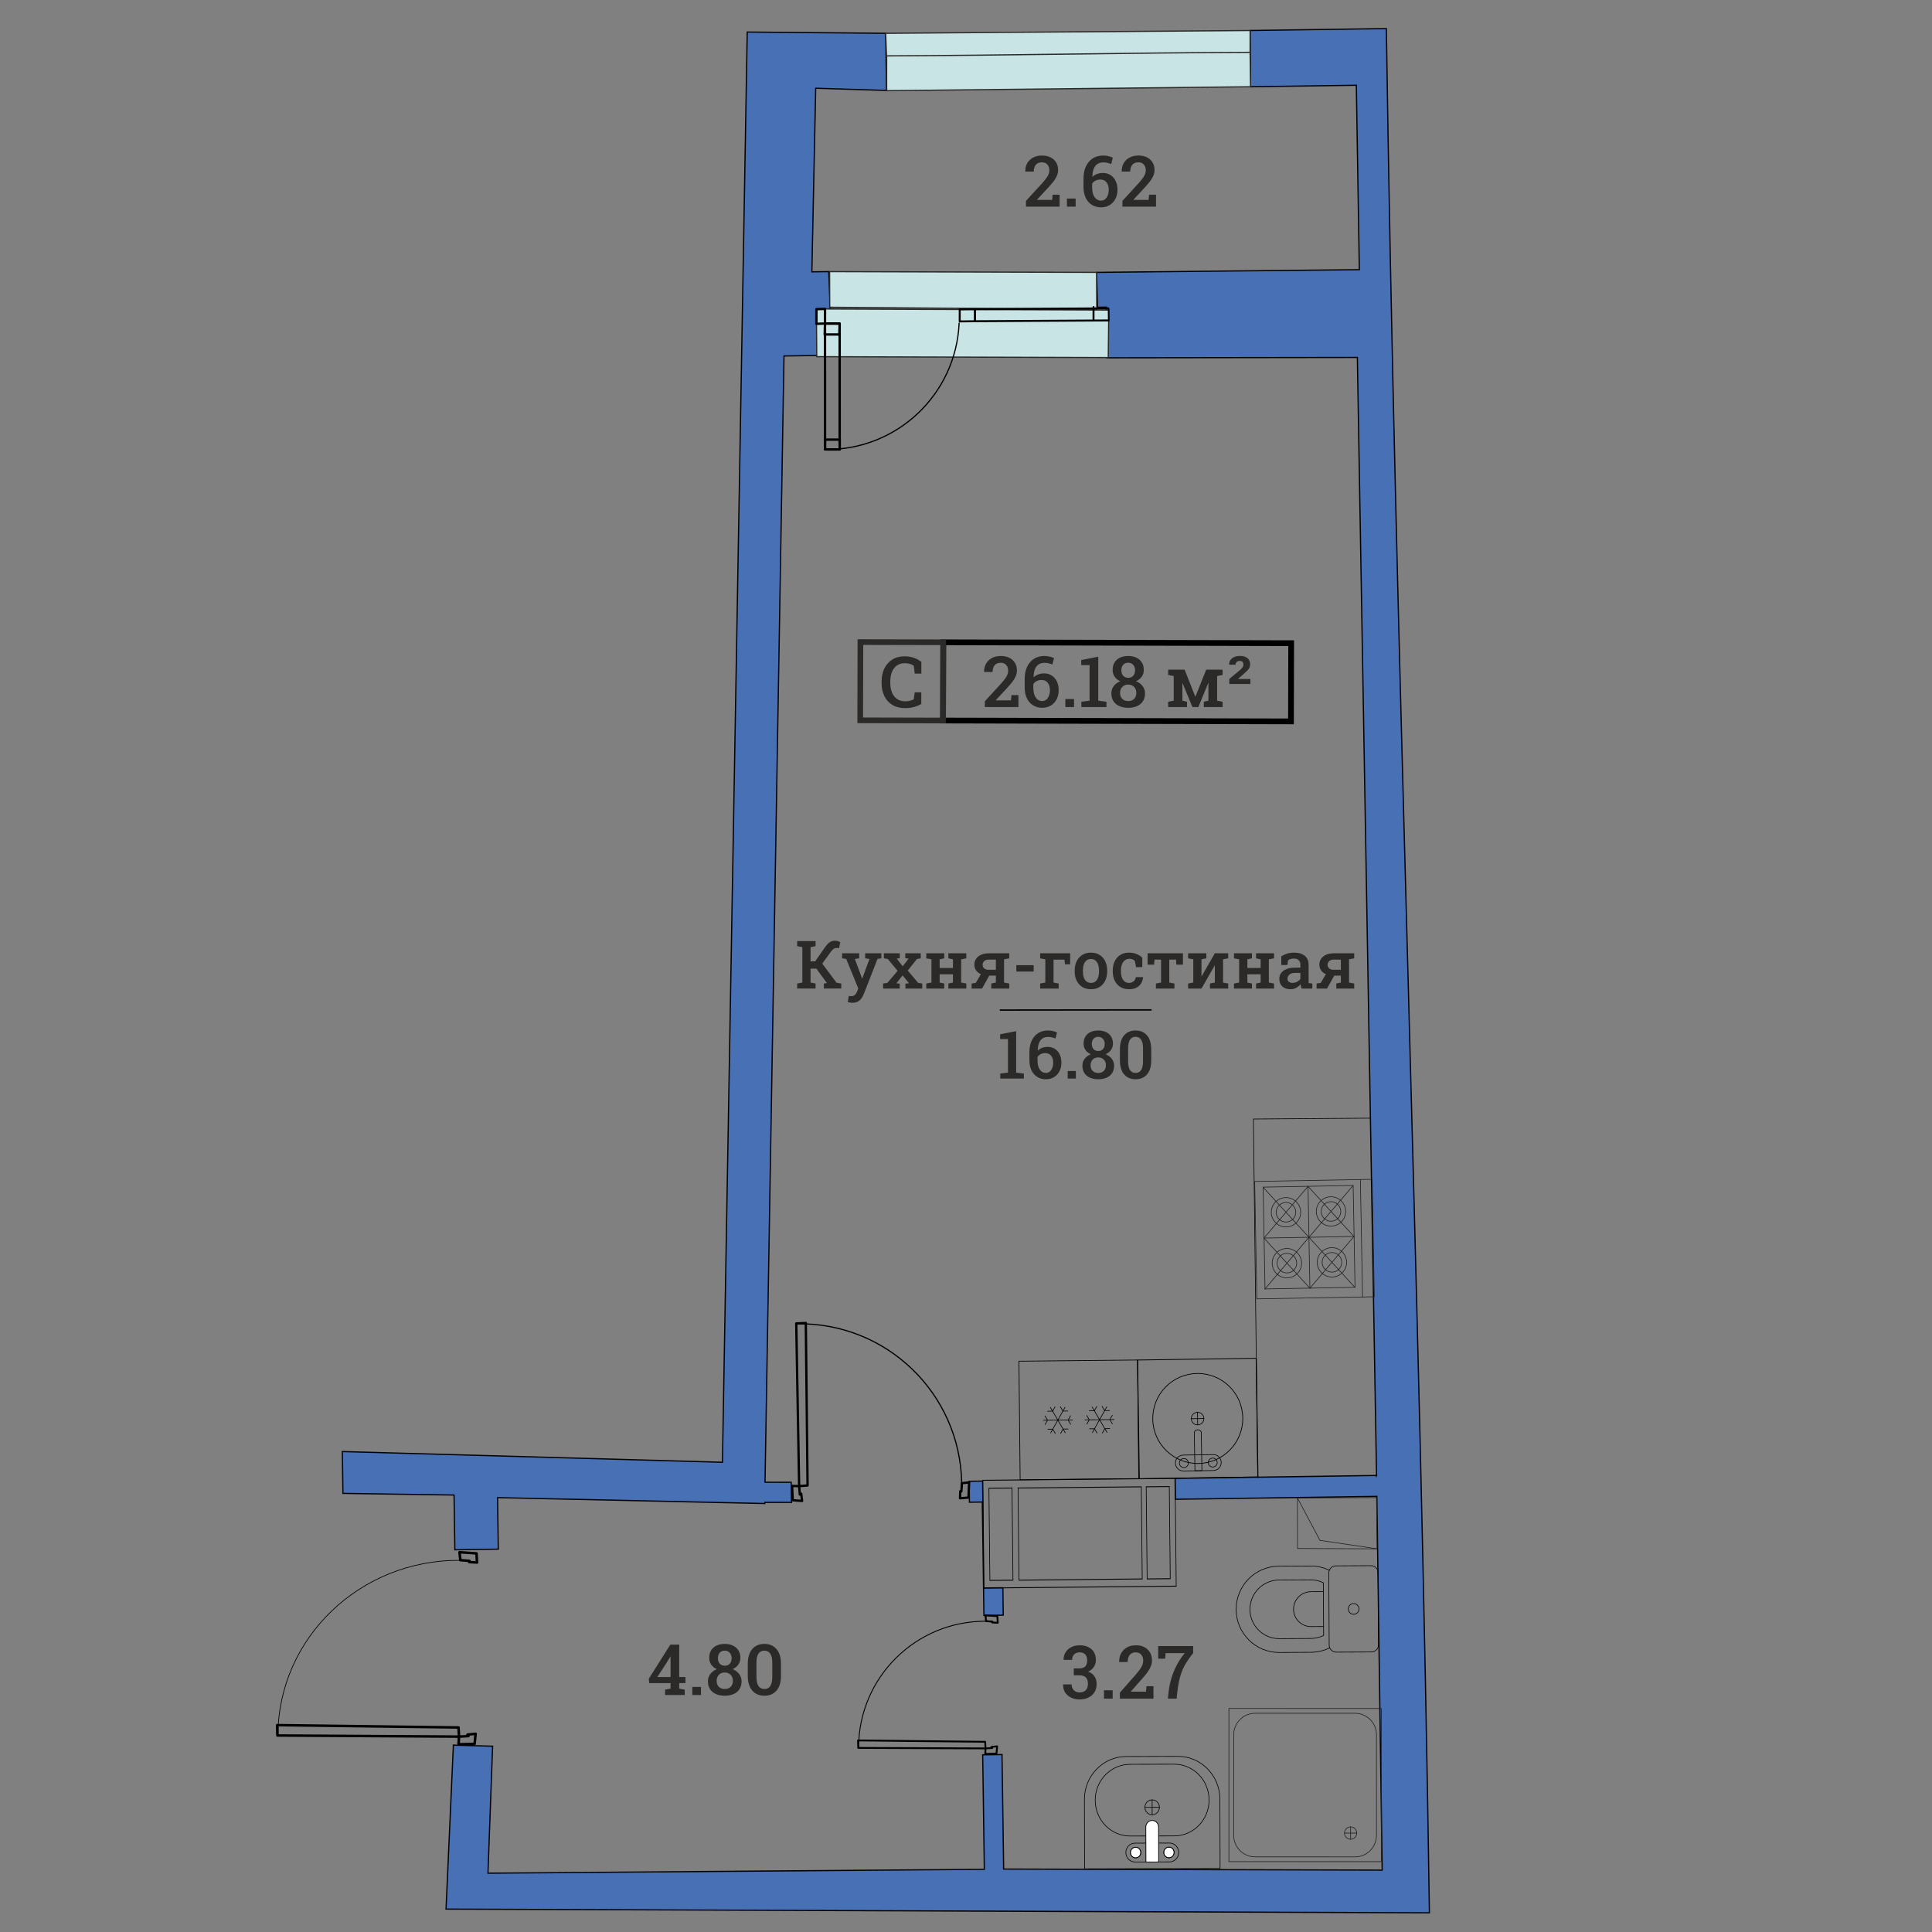 <?xml version="1.0" encoding="UTF-8"?>
<!DOCTYPE svg PUBLIC "-//W3C//DTD SVG 1.1//EN" "http://www.w3.org/Graphics/SVG/1.1/DTD/svg11.dtd">
<!-- Creator: CorelDRAW 2019 (64-Bit) -->
<svg xmlns="http://www.w3.org/2000/svg" xml:space="preserve" width="211.667mm" height="211.667mm" version="1.1" style="shape-rendering:geometricPrecision; text-rendering:geometricPrecision; image-rendering:optimizeQuality; fill-rule:evenodd; clip-rule:evenodd"
viewBox="0 0 21166.66 21166.66"
 xmlns:xlink="http://www.w3.org/1999/xlink"
 xmlns:xodm="http://www.corel.com/coreldraw/odm/2003">
 <rect x="0" y="0" width="21166.66" height="21166.66" fill="#808080" stroke="none"/>
 <defs>
  <style type="text/css">
   <![CDATA[
    .str7 {stroke:#2B2A29;stroke-width:13.23;stroke-miterlimit:22.926}
    .str0 {stroke:#020204;stroke-width:13.41;stroke-miterlimit:22.926}
    .str15 {stroke:#2B2A29;stroke-width:62.06;stroke-miterlimit:22.926}
    .str14 {stroke:black;stroke-width:62.72;stroke-miterlimit:22.926}
    .str3 {stroke:black;stroke-width:7.06;stroke-miterlimit:22.926}
    .str12 {stroke:#020204;stroke-width:7.06;stroke-miterlimit:22.926}
    .str1 {stroke:#231F20;stroke-width:7.06;stroke-miterlimit:22.926}
    .str16 {stroke:black;stroke-width:15.26;stroke-miterlimit:22.926}
    .str13 {stroke:black;stroke-width:7.62;stroke-miterlimit:22.926}
    .str2 {stroke:black;stroke-width:7.06;stroke-linecap:round;stroke-linejoin:round;stroke-miterlimit:22.926}
    .str4 {stroke:#231F20;stroke-width:7.06;stroke-linecap:round;stroke-linejoin:round;stroke-miterlimit:22.926}
    .str8 {stroke:black;stroke-width:12.97;stroke-linecap:round;stroke-linejoin:round;stroke-miterlimit:10}
    .str9 {stroke:black;stroke-width:25.97;stroke-linecap:round;stroke-linejoin:round;stroke-miterlimit:10}
    .str5 {stroke:black;stroke-width:19.9;stroke-linecap:round;stroke-linejoin:round;stroke-miterlimit:10}
    .str6 {stroke:black;stroke-width:9.94;stroke-linecap:round;stroke-linejoin:round;stroke-miterlimit:10}
    .str10 {stroke:black;stroke-width:25.44;stroke-linecap:round;stroke-linejoin:round;stroke-miterlimit:10}
    .str11 {stroke:black;stroke-width:12.7;stroke-linecap:round;stroke-linejoin:round;stroke-miterlimit:10}
    .fil3 {fill:none}
    .fil1 {fill:none;fill-rule:nonzero}
    .fil0 {fill:#4770B5}
    .fil4 {fill:#C8E4E4}
    .fil6 {fill:#2B2A29;fill-rule:nonzero}
    .fil5 {fill:black;fill-rule:nonzero}
    .fil2 {fill:white;fill-rule:nonzero}
   ]]>
  </style>
 </defs>
 <g id="Layer_x0020_1">
  <polygon class="fil0 str0" points="8379.53,16472.24 5451.22,16407.88 5459.28,16972.31 4983.18,16979.1 4974.62,16379.3 3757.12,16361.29 3750.57,15902.94 7914.83,16020.43 8186.6,351.11 9703.41,364.84 9712.34,991.05 8936.7,966.74 8894.63,2978.24 9079.05,2975.61 9096.61,3383.08 8944.5,3387.16 8959.75,3894.64 8589.33,3899.92 8381.49,16239.2 8668.33,16239.62 8671.48,16460.08 8379.63,16459.73 "/>
  <path class="fil0 str0" d="M15081.24 16165.05l-2206.6 31.84 2.32 228.85 2207.55 -31.51 58.43 4094.41 -4147.18 -11.59 -17.9 -1254.62 -211.65 3.02 17.9 1254.62 -5438.1 42.22 50.91 -1391.39 -429.77 -11.6 -80.51 1796.39 10773.71 40.91c-97.2,-6811.29 -374.31,-13832.31 -471.52,-20643.59l-1492.8 21.3 4.63 616.23 1159.06 -16.54 33 2020.48 -2878.72 29.48 10.84 382.01 95.66 -1.48 5.73 555.5 2744.83 -3.78 210.18 12248.84zm-4315.43 61.58l-148.21 2.11 3.27 229.19 141.1 -2.01 17.73 1242.21 211.64 -3.02 -4.27 -299.68 -209.38 1.96 -11.88 -1170.76z"/>
  <g id="_2057329794016">
   <polygon class="fil1 str1" points="14214.21,16411.37 14215.51,16964.67 15087.24,16968.78 15081.1,16407.64 "/>
   <path class="fil1 str1" d="M14214.21 16411.29l247.24 464.87 626.23 92.61m-873.47 -557.48l0 0 0 0z"/>
  </g>
  <g id="_2057329790240">
   <path class="fil1 str2" d="M15025.27 18098.7c42.68,-0.28 77.63,-35.51 77.32,-78.4l-4.02 -789.66c-0.36,-43.02 -35.44,-77.51 -78.21,-77.35l-385.09 2.13c-43.02,0.27 -77.37,35.18 -77.22,78.25l4.4 789.77c0.12,42.83 34.69,77.58 77.77,77.24l385.05 -1.98z"/>
   <path class="fil1 str2" d="M14568.5 18053.15c-62.3,31.09 -132.37,48.66 -206.77,49.05l-345.1 1.95c-260.43,1.41 -472.34,-209.18 -473.56,-470.33 -1.45,-261.28 208.1,-473.75 468.52,-475.12l345.23 -1.79c74.15,-0.62 144.44,16.25 206.99,46.52"/>
   <path class="fil1 str2" d="M14498.07 17340c-43.83,-20.73 -91.2,-31.67 -140.3,-31.48l-345.32 1.95c-176.45,0.92 -318.98,146.01 -318.13,322.8 0.98,177.41 145.21,320.36 321.51,319.53l345.23 -2.11c48.77,-0.26 96.29,-11.29 140.49,-33.1l-3.48 -577.59z"/>
   <path class="fil1 str2" d="M14498.45 17437.87l-137.48 0.68c-104.94,0.63 -189.66,86.68 -189.02,192.08 0.34,105.14 86.22,190.27 190.96,189.76l138.02 -0.89"/>
   <path class="fil1 str2" d="M14830.1 17568.36c32.49,-0.15 58.87,25.92 58.93,58.61 0.24,32.4 -25.9,59.06 -58.24,59.24 -32.48,0.22 -58.87,-26.08 -59.05,-58.67 -0.17,-32.34 25.98,-59.11 58.36,-59.18z"/>
  </g>
  <g id="_2057329784896">
   <path class="fil1 str2" d="M13367.19 20470.53l-2.01 -758.83c-0.72,-259.96 -206.82,-470.04 -460.2,-469.18l-567.39 1.63c-253.3,0.73 -457.73,211.86 -457.01,471.73l1.88 758.75 1484.73 -4.1z"/>
   <path class="fil1 str2" d="M12380.48 19329.57l482.2 -1.37c211.47,-0.68 382.93,174.71 383.78,391.81 0.56,216.84 -170.35,393.35 -381.77,393.88l-482.18 1.37c-211.23,0.6 -383.05,-175.06 -383.57,-391.51 -0.52,-217.09 170.27,-393.57 381.54,-394.18z"/>
   <path class="fil1 str2" d="M12435.31 20399.73l377.57 -0.99c55.79,-0.23 100.8,-46.89 100.59,-103.6 -0.09,-56.99 -44.91,-103.32 -101.14,-103.18l-377.54 1.19c-55.65,-0.02 -100.52,46.39 -100.26,103.68 0.1,56.75 45.41,103.01 100.78,102.9z"/>
   <path class="fil1 str2" d="M12622.53 19718.99c43.89,-0.08 79.72,36.38 79.77,81.24 0.08,45.18 -35.43,81.85 -79.32,81.95 -43.91,0.06 -79.73,-36.28 -79.71,-81.36 -0.26,-45.04 35.32,-81.83 79.26,-81.83z"/>
   <path class="fil2 str2" d="M12693.49 20398.74l-1.06 -382.27c-0.08,-39.58 -31.19,-71.5 -69.28,-71.4 -38.59,0.05 -69.41,32.22 -69.17,71.57l1.27 382.77 138.24 -0.67z"/>
   <path class="fil2 str2" d="M12693.49 20398.74l-1.06 -382.27c-0.08,-39.58 -31.19,-71.5 -69.28,-71.4 -38.59,0.05 -69.41,32.22 -69.17,71.57l1.27 382.77 138.24 -0.67z"/>
   <path class="fil2 str3" d="M12385.24 20296.7c-0.27,-32.53 24.76,-58.48 55.92,-58.48 32.09,-0.34 56.95,25.67 57.15,58.1 0.06,31.92 -25.19,57.86 -56.8,58.09 -31.18,0.03 -56.15,-25.83 -56.27,-57.71z"/>
   <path class="fil1 str2" d="M12441.52 20237.99c31.19,-0.13 56.65,25.84 56.76,58.01 0.02,32.17 -25.17,58.22 -56.38,58.24 -31.28,0.13 -56.85,-25.87 -56.8,-57.98 -0.25,-32.06 25.16,-58.28 56.42,-58.27z"/>
   <path class="fil2 str3" d="M12750.33 20295.56c-0.08,-32.43 25.09,-58.53 56.49,-58.59 31.5,-0.13 56.43,25.8 56.39,58.19 0.15,32.08 -24.88,58.16 -56.03,58.18 -31.5,0.06 -56.66,-25.8 -56.85,-57.78z"/>
   <path class="fil1 str2" d="M12806.7 20236.88c31.06,-0.05 56.43,25.86 56.68,58.02 -0.1,32.03 -25.21,58.46 -56.56,58.35 -31.15,0.19 -56.46,-25.8 -56.55,-58.07 -0.01,-31.95 25.22,-58.18 56.43,-58.3z"/>
   <line class="fil1 str2" x1="12623" y1="19880.21" x2="12622.72" y2= "19719.19" />
   <line class="fil1 str2" x1="12543.15" y1="19800.87" x2="12702.36" y2= "19800.23" />
  </g>
  <g id="_2057329846848">
   <rect class="fil1 str3" transform="matrix(0.011 1.089 1.089 -0.011 11163.4 14913.1)" width="1192.98" height="1192.95"/>
   <polyline class="fil1 str3" points="11905.88,15604.73 11933.69,15555.16 11904.84,15505.94 "/>
   <line class="fil1 str3" x1="12208.98" y1="15552.38" x2="11884.29" y2= "15555.57" />
   <polyline class="fil1 str3" points="12187.39,15503.2 12159.64,15552.83 12188.31,15602.01 "/>
   <polyline class="fil1 str3" points="11932.23,15456.68 11989.18,15455.88 12017.42,15405.92 "/>
   <line class="fil1 str3" x1="12129.24" y1="15695.16" x2="11964.06" y2= "15412.81" />
   <polyline class="fil1 str3" points="12161.01,15651.25 12104.12,15652.11 12075.88,15701.98 "/>
   <polyline class="fil1 str3" points="12072.94,15405.45 12102.18,15454.67 12158.96,15454.47 "/>
   <line class="fil1 str3" x1="11966.83" y1="15696.73" x2="12126.41" y2= "15411.23" />
   <polyline class="fil1 str3" points="12020.24,15702.54 11991.15,15653.29 11934.2,15653.54 "/>
   <polyline class="fil1 str3" points="11448.82,15609.31 11476.6,15559.57 11447.84,15510.41 "/>
   <line class="fil1 str3" x1="11751.95" y1="15556.76" x2="11427.07" y2= "15560.1" />
   <polyline class="fil1 str3" points="11730.21,15507.69 11702.43,15557.4 11731.21,15606.58 "/>
   <polyline class="fil1 str3" points="11475.11,15461.12 11531.97,15460.31 11560.24,15410.48 "/>
   <line class="fil1 str3" x1="11672.03" y1="15699.61" x2="11506.82" y2= "15417.26" />
   <polyline class="fil1 str3" points="11703.83,15655.68 11646.94,15656.69 11618.82,15706.47 "/>
   <polyline class="fil1 str3" points="11615.84,15409.88 11644.97,15459.28 11701.95,15458.97 "/>
   <line class="fil1 str3" x1="11509.72" y1="15701.1" x2="11669.31" y2= "15415.7" />
   <polyline class="fil1 str3" points="11563.2,15707.06 11533.94,15657.75 11477.04,15657.98 "/>
  </g>
  <g id="_2057329834912">
   <line class="fil1 str4" x1="13847.64" y1="13564.22" x2="14350.98" y2= "14113" />
   <line class="fil1 str4" x1="13857.81" y1="14122.46" x2="14340.66" y2= "13555.65" />
   <line class="fil1 str4" x1="13837.44" y1="13006.88" x2="14340.71" y2= "13555.55" />
   <line class="fil1 str4" x1="13847.64" y1="13564.22" x2="14330.51" y2= "12997.75" />
   <line class="fil1 str4" x1="13847.64" y1="13564.22" x2="14833.94" y2= "13546.57" />
   <polygon class="fil1 str4" points="14845.43,14103.45 13859.23,14121.54 13838.89,13005.97 14825.04,12987.91 "/>
   <polygon class="fil1 str4" points="15056.62,14207.18 13769.82,14230.55 13746.25,12943.88 15033.15,12920.38 "/>
   <path class="fil1 str4" d="M14054.05 13382.69c56.12,19.21 117.12,-10.65 136.42,-66.58 19.13,-55.99 -10.64,-116.94 -66.69,-136.21 -55.96,-19.13 -117.05,10.76 -136.19,66.55 -19.15,55.99 10.56,117.11 66.46,136.24z"/>
   <path class="fil1 str4" d="M14036.75 13433.63c84.13,28.72 175.72,-16.1 204.57,-100.1 28.85,-83.88 -15.93,-175.58 -100.01,-204.61 -84.01,-28.73 -175.78,16.19 -204.52,100.06 -28.98,84.04 15.83,175.72 99.96,204.65z"/>
   <path class="fil1 str4" d="M14260 13836.08c-1.7,-88.79 -75.09,-159.55 -164.06,-157.89 -88.92,1.86 -159.66,75.3 -158,164.24 1.78,88.7 75.32,159.3 164.19,157.63 88.9,-1.72 159.66,-75.18 157.87,-163.98z"/>
   <path class="fil1 str4" d="M14206.54 13836.7c-0.96,-59.12 -50.02,-106.32 -109.29,-105.3 -59.06,0.93 -106.47,49.94 -105.43,109.4 1.07,58.94 50.06,106.4 109.21,105.18 59.33,-0.91 106.61,-49.78 105.51,-109.28z"/>
   <line class="fil1 str4" x1="14833.94" y1="13546.58" x2="14330.55" y2= "12997.78" />
   <line class="fil1 str4" x1="14823.97" y1="12988.88" x2="14340.66" y2= "13555.67" />
   <line class="fil1 str4" x1="14350.9" y1="14113.23" x2="14330.51" y2= "12997.75" />
   <line class="fil1 str4" x1="14927.95" y1="14209.5" x2="14904.15" y2= "12922.73" />
   <line class="fil1 str4" x1="14843.94" y1="14104.11" x2="14340.63" y2= "13555.7" />
   <line class="fil1 str4" x1="14833.93" y1="13546.5" x2="14350.85" y2= "14113.27" />
   <path class="fil1 str4" d="M14529.88 13424.49c83.84,28.8 175.56,-15.92 204.38,-99.99 28.77,-83.88 -15.84,-175.48 -100.03,-204.26 -83.87,-28.85 -175.44,15.83 -204.35,99.82 -28.65,84.06 16.1,175.63 100,204.43z"/>
   <path class="fil1 str4" d="M14547.29 13373.93c56.12,19.24 117.09,-10.59 136.35,-66.81 19.36,-55.97 -10.59,-117.23 -66.64,-136.25 -56.05,-19.3 -117.22,10.48 -136.45,66.62 -19.32,56 10.66,117.14 66.74,136.44z"/>
   <path class="fil1 str4" d="M14699.68 13827.76c-1.26,-59.36 -50.27,-106.45 -109.42,-105.25 -59.22,1.11 -106.52,50.09 -105.27,109.35 1.03,59.12 50.14,106.24 109.36,105.21 59.28,-1.22 106.35,-50.26 105.33,-109.31z"/>
   <path class="fil1 str4" d="M14753.13 13826.94c-1.63,-89.03 -75.16,-159.55 -163.94,-157.79 -88.72,1.73 -159.63,75.16 -157.96,163.97 1.87,88.72 75.24,159.46 164.09,157.75 88.9,-1.62 159.56,-75.15 157.81,-163.93z"/>
  </g>
  <g id="_2057329832256">
   <polyline class="fil1 str5" points="10797.47,19155.14 10794.18,19215.54 10917.15,19212.4 10924.76,19132.58 10862.2,19139.01 10869.73,19150.87 10797.47,19155.14 "/>
   <polyline class="fil1 str5" points="10931.15,17778.9 10926.91,17706.62 10796.38,17697.9 10802.82,17760.46 10872.92,17765.91 10870.75,17775.61 10931.15,17778.9 "/>
   <polyline class="fil1 str5" points="9402.79,19149.79 9400.71,19067.81 10793.2,19082.85 10797.47,19155.14 9402.79,19149.79 "/>
   <path class="fil1 str6" d="M10799.48 17761.93c-766.14,-3.19 -1389.83,615.32 -1393.03,1381.48"/>
  </g>
  <g id="_2057329828256">
   <path class="fil1 str2" d="M13056.28 15566.93c-13.8,-35.39 3.9,-75.36 39.41,-89.24 35.42,-13.79 75.44,3.78 89.33,39.33 13.79,35.39 -3.9,75.35 -39.48,89.18 -35.48,13.87 -75.41,-3.73 -89.26,-39.27z"/>
   <line class="fil1 str2" x1="13119.43" y1="15472.82" x2="13121.6" y2= "15608.4" />
   <line class="fil1 str2" x1="13051.55" y1="15543.25" x2="13189.85" y2= "15540.87" />
   <path class="fil1 str2" d="M13379.57 16021.85c-0.94,-47.94 -40.92,-86.65 -88.77,-85.53l-327.31 5.25c-48.26,0.45 -87,40.37 -85.79,88.01 0.56,48.45 40.43,86.95 88.39,86.35l327.17 -5.19c48.58,-0.81 87.2,-40.76 86.31,-88.89z"/>
   <path class="fil1 str2" d="M13167.96 16112.6l-6.83 -415.95c-0.3,-17.91 -17.27,-32.46 -38.53,-32.17 -21.2,0.26 -38.05,15.02 -38.13,33.23l7.22 415.91 76.27 -1.02z"/>
   <path class="fil1 str2" d="M13335.61 16022.71c0.3,27.16 -21.31,49.47 -48.34,49.81 -27,0.37 -49.36,-21.3 -49.67,-48.36 -0.51,-27.12 21.18,-49.41 48.16,-49.81 27.22,-0.37 49.39,21.3 49.85,48.36z"/>
   <path class="fil1 str2" d="M13019.48 16027.72c0.45,27.26 -21.19,49.89 -48.32,50.35 -27.19,0.55 -49.6,-21.09 -50.08,-48.34 -0.55,-27.34 20.97,-49.88 48.28,-50.33 27.08,-0.57 49.57,21.1 50.12,48.32z"/>
   <circle class="fil3 str3" transform="matrix(0.016 1.118 1.118 -0.016 13122.5 15540.6)" r="440.97"/>
   <rect class="fil3 str3" transform="matrix(0.018 1.26 1.504 -0.022 12463.1 14900.2)" width="1031.87" height="864.31"/>
  </g>
  <g id="_2057329825184">
   <polygon class="fil1 str4" points="13463.47,20395.57 15133.18,20395.99 15133.29,18717.87 13463.56,18717.56 13463.47,20395.58 "/>
   <path class="fil1 str4" d="M14846.09 20343.67c129.55,-0.01 234.04,-105.41 234.05,-235.7l0.26 -1101.82c-0.06,-130.29 -104.58,-235.79 -234.12,-235.8l-1095.96 -0.07c-129.02,0.01 -234,105.53 -234.11,235.88l-0.13 1101.66c-0.04,130.29 105.16,235.78 234.02,235.57l1095.99 0.27 0 0.01z"/>
   <path class="fil1 str4" d="M14864.37 20082.79c0.07,-37.63 -29.8,-67.82 -67.55,-67.9 -37.07,0.07 -66.92,30.42 -67.06,67.92 0.1,37.5 29.83,67.34 67.08,67.4 37.37,0.06 67.6,-29.8 67.53,-67.42z"/>
   <line class="fil1 str4" x1="14731.73" y1="20083.07" x2="14864.37" y2= "20083.11" />
   <line class="fil1 str4" x1="14796.97" y1="20150.12" x2="14796.91" y2= "20015.12" />
  </g>
  <g id="_2057329825920">
   <polygon class="fil4 str7" points="13696.02,334.31 9703.4,364.84 9713.66,642.95 13695.88,607.13 "/>
   <path class="fil4 str7" d="M13695.87 573.32c-1327.48,5.17 -2654.27,33.69 -3981.75,38.87l-0.1 381.28 3986.64 -42.93 -4.79 -377.22z"/>
  </g>
  <polygon class="fil4 str7" points="9088.99,2975.7 12014.01,2983.96 12015.49,3389.91 9090.4,3366.18 "/>
  <polygon class="fil4 str7" points="8944.41,3384.31 12147.87,3397.03 12141.85,3917.46 8948.27,3907.69 "/>
  <path class="fil1 str8" d="M9051.38 4924.07c778.95,5.92 1422.78,-605.89 1456.6,-1384.13"/>
  <polyline class="fil1 str9" points="9199.11,3545.06 9199.38,4923.68 9038.85,4923.34 9038.59,3544.72 9199.11,3545.06 "/>
  <polyline class="fil1 str9" points="9038.59,3544.72 9035.2,3664.33 9195.72,3664.66 9199.11,3545.06 9038.59,3544.72 "/>
  <polyline class="fil1 str9" points="9039.06,4816.34 9038.85,4923.34 9199.38,4923.68 9199.59,4816.68 9039.06,4816.34 "/>
  <g>
   <path class="fil5" d="M12147.48 3499.99c4.7,-0.02 8.61,4.75 8.7,10.67 0.09,5.92 -3.64,10.75 -8.34,10.77l-0.36 -21.44zm-1463.95 8.57l1463.95 -8.57 0.36 21.44 -1463.95 8.57 -8.7 -10.63 8.34 -10.81zm0.36 21.44c-4.7,0.02 -8.61,-4.75 -8.7,-10.67 -0.09,-5.92 3.64,-10.75 8.34,-10.77l0.36 21.44zm5.71 -143.41l2.63 132.6 -17.04 0.18 -2.63 -132.6 8.34 -10.81 8.7 10.63zm-17.04 0.18c-0.11,-5.92 3.61,-10.77 8.31,-10.81 4.7,-0.04 8.62,4.71 8.73,10.63l-17.04 0.18zm1472.65 2.07l-1463.95 8.56 -0.36 -21.44 1463.95 -8.56 8.7 10.63 -8.34 10.81zm-0.36 -21.44c4.7,-0.02 8.61,4.75 8.7,10.67 0.09,5.92 -3.64,10.75 -8.34,10.77l-0.36 -21.44zm-5.71 143.4l-2.63 -132.59 17.04 -0.18 2.63 132.59 -17.04 0.18zm17.04 -0.18c0.11,5.92 -3.61,10.77 -8.31,10.81 -4.7,0.04 -8.62,-4.71 -8.73,-10.63l17.04 -0.18z"/>
  </g>
  <g>
   <path class="fil5" d="M11969.88 3363.88c0.01,-5.92 4.82,-10.71 10.74,-10.7 5.92,0.01 10.71,4.82 10.7,10.74l-21.44 -0.04zm-0.28 132.61l0.28 -132.61 21.44 0.04 -0.28 132.61 -21.44 -0.04zm21.44 0.04c-0.01,5.92 -4.82,10.71 -10.74,10.7 -5.92,-0.01 -10.71,-4.82 -10.7,-10.74l21.44 0.04z"/>
  </g>
  <polyline class="fil1 str9" points="8944.5,3387.16 9038.93,3384.2 9038.59,3544.72 8944.16,3547.69 8944.5,3387.16 "/>
  <g>
   <path class="fil5" d="M10514.81 3399.64c-5.92,0.07 -10.79,-4.66 -10.86,-10.58 -0.07,-5.92 4.66,-10.79 10.58,-10.86l0.28 21.44zm166.42 -2.24l-166.42 2.24 -0.28 -21.44 166.42 -2.24 10.86 10.74 -10.58 10.7zm-0.28 -21.44c5.92,-0.07 10.79,4.66 10.86,10.58 0.07,5.92 -4.66,10.79 -10.58,10.86l-0.28 -21.44zm-10.86 143.3l0.28 -132.6 21.44 0.04 -0.28 132.6 -10.58 10.7 -10.86 -10.74zm21.44 0.04c-0.01,5.92 -4.82,10.71 -10.74,10.7 -5.92,-0.01 -10.71,-4.82 -10.7,-10.74l21.44 0.04zm-177.28 -8.49l166.42 -2.25 0.28 21.44 -166.42 2.25 -10.86 -10.74 10.58 -10.7zm0.28 21.44c-5.92,0.07 -10.79,-4.66 -10.86,-10.58 -0.07,-5.92 4.66,-10.79 10.58,-10.86l0.28 21.44zm10.86 -143.31l-0.28 132.61 -21.44 -0.04 0.28 -132.61 21.44 0.04zm-21.44 -0.04c0.01,-5.92 4.82,-10.71 10.74,-10.7 5.92,0.01 10.71,4.82 10.7,10.74l-21.44 -0.04z"/>
  </g>
  <g>
   <polyline class="fil1 str10" points="8755.3,16281.91 8678.01,16279.38 8685.43,16436.46 8787.65,16443.99 8777.7,16364.2 8762.75,16374.16 8755.3,16281.91 "/>
   <polyline class="fil1 str10" points="10517.96,16414.75 10610.23,16407.33 10617.77,16240.27 10537.98,16250.22 10532.95,16339.96 10520.49,16337.47 10517.96,16414.75 "/>
   <polyline class="fil1 str10" points="8723.6,14499.23 8828.33,14494.31 8847.57,16274.46 8755.3,16281.91 8723.6,14499.23 "/>
   <path class="fil1 str11" d="M10536.01 16246c-17.09,-979.29 -824.83,-1759.34 -1804.15,-1742.26"/>
  </g>
  <polyline class="fil3 str12" points="13779.37,16193.02 13732.06,12259.81 15010.88,12250.38 "/>
  <g>
   <g>
    <path class="fil5" d="M5014.87 19025.27c0.45,-7.6 7.17,-13.42 14.99,-12.99 7.82,0.43 13.8,6.95 13.35,14.55l-28.34 -1.56zm-4.98 83.72l4.98 -83.72 28.34 1.56 -4.98 83.72 -13.85 13.01 -14.49 -14.57zm28.34 1.56c-0.45,7.6 -7.17,13.42 -14.99,12.99 -7.82,-0.43 -13.8,-6.95 -13.35,-14.55l28.34 1.56zm161.58 9.08l-175.43 3.93 -0.64 -27.58 175.43 -3.93 14.44 15.14 -13.8 12.44zm-0.64 -27.58c7.83,-0.17 14.34,5.86 14.51,13.47 0.17,7.61 -6.04,13.94 -13.87,14.11l-0.64 -27.58zm25.69 -95.49l-11.25 110.63 -28.24 -2.7 11.25 -110.63 12.72 -12.37 15.52 15.07zm-28.24 -2.7c0.77,-7.58 7.73,-13.12 15.52,-12.38 7.79,0.74 13.49,7.5 12.72,15.08l-28.24 -2.7zm-76.56 -3.67l89.28 -8.7 2.8 27.44 -89.28 8.7 -13.41 -6.36 10.61 -21.08zm2.8 27.44c-7.79,0.76 -14.75,-4.77 -15.52,-12.34 -0.77,-7.57 4.93,-14.34 12.72,-15.1l2.8 27.44zm-2.72 10.11l-10.69 -16.47 24.02 -14.72 10.69 16.47 -11.22 21.13 -12.8 -6.41zm24.02 -14.72c4.18,6.43 2.19,14.96 -4.44,19.02 -6.63,4.06 -15.4,2.13 -19.58,-4.3l24.02 -14.72zm-115.91 -0.74l103.11 -5.67 1.58 27.54 -103.11 5.67 -1.58 -27.54zm1.58 27.54c-7.82,0.43 -14.53,-5.39 -14.96,-12.99 -0.43,-7.6 5.56,-14.12 13.38,-14.55l1.58 27.54z"/>
   </g>
   <g>
    <path class="fil5" d="M5240.46 17117.87c0.43,7.6 -5.57,14.12 -13.39,14.54 -7.82,0.42 -14.52,-5.4 -14.95,-13l28.34 -1.54zm-5.71 -100.22l5.71 100.22 -28.34 1.54 -5.71 -100.22 15.16 -14.53 13.18 12.99zm-28.34 1.54c-0.43,-7.6 5.57,-14.12 13.39,-14.54 7.82,-0.42 14.52,5.4 14.95,13l-28.34 1.54zm-171 -27.08l186.16 12.55 -1.98 27.52 -186.16 -12.55 -13.13 -12.38 15.11 -15.14zm-1.98 27.52c-7.82,-0.52 -13.71,-7.12 -13.17,-14.71 0.54,-7.59 7.33,-13.33 15.15,-12.81l-1.98 27.52zm-4.25 74.38l-8.88 -86.76 28.24 -2.76 8.88 86.76 -15.27 15.13 -12.97 -12.37zm28.24 -2.76c0.77,7.57 -4.93,14.34 -12.72,15.1 -7.79,0.76 -14.75,-4.77 -15.52,-12.34l28.24 -2.76zm84.7 22.93l-99.97 -7.8 2.3 -27.5 99.97 7.8 12.69 16.78 -14.99 10.72zm2.3 -27.5c7.81,0.6 13.63,7.26 13,14.85 -0.63,7.59 -7.49,13.25 -15.3,12.65l2.3 -27.5zm-18.12 24.16l3.13 -13.44 27.68 6.06 -3.13 13.44 -14.66 10.74 -13.02 -16.8zm27.68 6.06c-1.72,7.42 -9.33,12.09 -16.97,10.42 -7.64,-1.67 -12.43,-9.06 -10.71,-16.48l27.68 6.06zm71.49 15.51l-86.15 -4.77 1.64 -27.54 86.15 4.77 -1.64 27.54zm1.64 -27.54c7.82,0.43 13.8,6.95 13.35,14.55 -0.45,7.6 -7.17,13.42 -14.99,12.99l1.64 -27.54z"/>
   </g>
   <g>
    <path class="fil5" d="M3053.72 19013.45c0.17,7.61 -6.05,13.94 -13.88,14.11 -7.83,0.17 -14.33,-5.86 -14.5,-13.47l28.38 -0.64zm-2.58 -113.66l2.58 113.66 -28.38 0.64 -2.58 -113.66 14.39 -14.11 13.99 13.47zm-28.38 0.64c-0.17,-7.61 6.05,-13.94 13.88,-14.11 7.83,-0.17 14.33,5.86 14.5,13.47l-28.38 0.64zm2000.34 39.18l-1986.35 -25.71 0.4 -27.58 1986.35 25.71 13.97 13.01 -14.37 14.57zm0.4 -27.58c7.83,0.09 14.1,6.36 13.99,13.97 -0.11,7.61 -6.56,13.7 -14.39,13.61l0.4 -27.58zm-8.63 114.8l-5.74 -100.23 28.34 -1.56 5.74 100.23 -14.27 14.57 -14.07 -13.01zm28.34 -1.56c0.43,7.6 -5.56,14.12 -13.38,14.55 -7.82,0.43 -14.53,-5.39 -14.96,-12.99l28.34 -1.56zm-2003.58 -25.29l1989.51 12.28 -0.2 27.58 -1989.51 -12.28 0.2 -27.58zm-0.2 27.58c-7.83,-0.04 -14.14,-6.27 -14.09,-13.88 0.05,-7.61 6.46,-13.74 14.29,-13.7l-0.2 27.58z"/>
   </g>
   <g>
    <path class="fil1 str13" d="M5038.54 17094.66c-1092.91,-7.1 -1985.56,848.16 -1993.76,1910.28"/>
   </g>
  </g>
  <g>
   <rect class="fil1 str3" transform="matrix(-1.02 0.01 -0.014 -1.354 12886.6 17377.7)" width="2066.57" height="871.82"/>
   <rect class="fil1 str3" transform="matrix(-1.02 0.01 -0.014 -1.354 11098 17312)" width="248.12" height="745.43"/>
   <rect class="fil1 str3" transform="matrix(-1.02 0.01 -0.014 -1.354 12821.1 17295.9)" width="248.12" height="745.43"/>
   <rect class="fil1 str3" transform="matrix(-1.02 0.01 -0.014 -1.354 12514.3 17298.7)" width="1323.94" height="745.43"/>
  </g>
  <g>
   <polygon class="fil1 str14" points="14143.7,7903.39 14145.81,7046.5 10334.11,7037.12 10332,7894.01 "/>
   <polygon class="fil1 str15" points="9424.35,7891.78 10332,7894.01 10334.11,7036.86 9426.46,7034.63 "/>
   <path class="fil6" d="M10789.59 7746.49l0 -63.25 179.67 -195.97c19.4,-21.99 34.66,-40.88 45.79,-56.79 11.12,-15.91 19.01,-30.52 23.54,-43.59 4.53,-13.19 6.72,-26.39 6.72,-39.84 0,-23.93 -6.98,-44.37 -21.21,-61.05 -14.1,-16.56 -34.54,-24.97 -61.31,-24.97 -28.33,0 -50.06,8.93 -65.19,26.78 -15.14,17.72 -22.77,42.56 -22.77,74.38l-92.49 0 -0.77 -2.2c-0.65,-32.6 6.21,-61.96 20.95,-88.09 14.62,-26.26 35.7,-46.96 63.38,-62.22 27.69,-15.26 60.67,-22.89 98.7,-22.89 36.74,0 68.17,6.72 94.43,20.04 26.25,13.46 46.56,31.95 60.79,55.76 14.36,23.67 21.47,51.09 21.47,82.26 0,20.96 -4.01,41.27 -12.03,60.93 -7.89,19.79 -19.92,40.23 -35.96,61.44 -16.04,21.21 -36.21,44.76 -60.4,70.88l-123.15 132.98 0.78 1.94 165.18 0 5.69 -57.3 76.19 0 0 130.77 -368 0zm629.04 8.02c-37.39,-0.13 -70.63,-8.93 -99.73,-26.65 -28.98,-17.59 -51.74,-43.2 -68.17,-76.7 -16.43,-33.5 -24.58,-73.86 -24.58,-121.08l0 -87.18c0,-54.84 9.06,-101.15 27.42,-139.18 18.37,-38.03 43.6,-67 75.8,-87.05 32.21,-19.92 69.34,-29.88 111.25,-29.88 19.92,0 38.93,1.94 56.78,6.07 17.98,4.01 34.67,9.71 50.06,17.08l-17.46 70.11c-12.81,-5.31 -26.52,-9.7 -40.88,-13.2 -14.35,-3.36 -30.01,-5.04 -46.56,-5.04 -37.39,0 -66.36,13.06 -86.8,39.19 -20.56,26.13 -31.3,65.2 -32.21,116.94l1.43 1.94c13.19,-12.94 29.49,-23.16 49.15,-30.79 19.53,-7.5 41.13,-11.38 64.55,-11.38 32.85,0 61.31,7.89 85.24,23.8 24.06,15.78 42.56,37.51 55.36,65.32 12.94,27.81 19.41,59.37 19.41,94.69 0,37.64 -7.64,71.01 -22.64,99.86 -15.01,28.97 -36.09,51.74 -63.13,68.29 -26.9,16.56 -58.46,24.71 -94.29,24.84zm-1.17 -73.6c17.98,0 33.25,-5.3 45.92,-15.91 12.55,-10.61 22.38,-24.97 29.37,-43.21 6.85,-18.1 10.34,-38.54 10.34,-61.05 0,-32.6 -8.02,-59.24 -24.06,-79.94 -16.03,-20.69 -38.54,-31.04 -67.65,-31.04 -13.58,0 -26.25,1.81 -37.9,5.43 -11.51,3.75 -21.86,8.93 -30.65,15.65 -8.8,6.6 -16.17,14.62 -21.99,24.06l0 39.71c0,47.09 9.05,83.18 27.16,108.4 17.98,25.35 41.14,37.9 69.46,37.9zm254.31 65.58l0 -88.35 95.2 0 0 88.35 -95.2 0zm175.53 0l0 -58.34 89.77 -11.38 0 -390.38 -91.32 0.77 0 -56.01 186.39 -36.47 0 482.09 89.9 11.38 0 58.34 -274.74 0zm513.4 8.02c-36.87,-0.13 -69.08,-6.08 -96.76,-18.24 -27.68,-12.16 -49.28,-30.01 -64.8,-53.42 -15.53,-23.54 -23.29,-52.26 -23.29,-86.41 0,-30.52 8.8,-57.43 26.52,-80.58 17.59,-23.03 41.65,-40.62 71.92,-52.52 -26.52,-11.25 -47.21,-27.68 -62.09,-49.03 -14.87,-21.34 -22.38,-46.04 -22.38,-74.11 0,-32.86 7.12,-60.54 21.22,-83.31 14.1,-22.76 34.02,-40.1 59.63,-52.12 25.74,-12.03 55.49,-17.98 89.25,-17.98 33.89,0 63.64,5.95 89.25,17.98 25.74,12.02 45.79,29.36 60.28,52.12 14.62,22.77 21.86,50.45 21.86,83.31 0,28.07 -7.76,52.77 -23.15,74.11 -15.39,21.35 -36.22,37.78 -62.48,49.03 30.27,11.9 54.33,29.49 72.18,52.77 17.72,23.16 26.65,49.93 26.65,80.33 0,34.15 -7.64,62.87 -23.16,86.41 -15.39,23.41 -36.86,41.26 -64.54,53.42 -27.69,12.16 -59.64,18.11 -96.11,18.24zm0 -73.6c17.72,0 33.24,-3.62 46.69,-11 13.33,-7.24 23.67,-17.72 31.05,-31.04 7.37,-13.45 10.99,-29.23 10.99,-47.34 0,-18.24 -3.75,-34.15 -11.38,-47.99 -7.63,-13.71 -18.11,-24.45 -31.69,-31.95 -13.45,-7.63 -28.98,-11.39 -46.44,-11.39 -17.33,0 -32.73,3.76 -46.05,11.39 -13.19,7.5 -23.67,18.24 -31.17,31.95 -7.63,13.84 -11.38,29.75 -11.38,47.99 0,27.81 8.14,49.67 24.44,65.58 16.3,15.91 37.9,23.8 64.94,23.8zm0 -255.08c15,0 28.07,-3.24 39.19,-9.96 11.25,-6.73 20.05,-16.3 26.39,-28.59 6.34,-12.42 9.44,-26.9 9.44,-43.59 0,-16.43 -3.23,-30.92 -9.57,-43.2 -6.47,-12.42 -15.39,-22.12 -26.52,-29.24 -11.25,-7.11 -24.45,-10.6 -39.71,-10.6 -22.64,0 -40.87,7.5 -54.33,22.5 -13.45,15.14 -20.31,35.19 -20.31,60.54 0,24.96 6.86,44.88 20.31,59.89 13.46,14.87 31.95,22.25 55.11,22.25zm437.59 320.66l0 -58.34 60.67 -11.38 0 -270.22 -60.67 -11.38 0 -58.72 60.67 0 119.39 0 116.68 294.4 2.32 0 117.46 -294.4 119.78 0 59.89 0 0 58.72 -59.89 11.38 0 270.22 59.89 11.38 0 58.34 -205.8 0 0 -58.34 50.44 -11.38 0 -191.44 -2.32 -0.65 -108.01 261.81 -64.81 0 -107.62 -261.55 -2.2 0.39 0 191.44 50.32 11.38 0 58.34 -206.19 0zm900.81 -252.75l0 -54.98 -133.75 0 -0.78 -2.33 48.51 -41.65c20.18,-17.46 36.48,-32.21 48.76,-44.36 12.16,-12.03 21.09,-23.55 26.52,-34.41 5.43,-10.87 8.15,-23.16 8.15,-36.74 0,-29.62 -9.83,-52.51 -29.36,-68.81 -19.66,-16.3 -47.09,-24.45 -82.53,-24.45 -24.45,0 -45.79,4.27 -63.77,12.68 -18.11,8.53 -31.95,19.79 -41.52,34.14 -9.57,14.23 -13.84,30.14 -12.94,47.48l0.78 2.32 69.72 0c0,-12.41 4.01,-22.37 12.03,-30.13 7.89,-7.64 19.4,-11.52 34.67,-11.52 13.32,0 23.15,3.63 29.49,10.74 6.34,7.24 9.44,16.3 9.44,27.16 0,10.61 -2.33,20.31 -7.11,29.11 -4.79,8.92 -15.27,20.18 -31.44,33.76l-116.02 97.01 0 54.98 231.15 0z"/>
   <path class="fil6" d="M9916.44 7758.12c-54.32,-0.13 -100.76,-11.64 -139.31,-34.8 -38.54,-23.02 -67.91,-55.36 -88.34,-97.01 -20.31,-41.52 -30.4,-89.77 -30.4,-144.87l0 -14.1c0,-53.81 10.09,-101.41 30.27,-143.07 20.18,-41.52 49.15,-74.24 86.79,-98.04 37.64,-23.93 82.53,-35.83 134.92,-35.83 36.6,0 70.62,5.43 101.92,16.29 31.31,10.87 58.6,26.13 81.88,45.79l0 127.42 -72.82 0 -9.83 -85.38c-8.28,-5.95 -17.59,-11.12 -27.68,-15.52 -10.09,-4.27 -21.09,-7.5 -33.12,-9.83 -12.03,-2.2 -25.09,-3.36 -39.19,-3.36 -33.11,0 -61.57,8.28 -85.11,24.96 -23.68,16.69 -41.66,40.1 -54.07,70.11 -12.29,30.14 -18.5,65.32 -18.5,105.81l0 14.75c0,41.91 6.6,78 19.66,108.13 13.19,30.27 32.08,53.43 56.66,69.6 24.7,16.16 54.2,24.18 88.47,24.18 16.69,0 33.25,-1.94 49.55,-5.82 16.29,-3.88 30.52,-9.05 42.94,-15.39l10.22 -77.22 72.05 0 0 126.5c-21.22,13.97 -47.22,25.1 -77.87,33.76 -30.79,8.54 -63.77,12.81 -99.09,12.94z"/>
  </g>
  <g>
   <path class="fil6" d="M8733.7 10830.33l0 -54.94 56.65 -10.72 0 -388 -56.65 -10.72 0 -55.31 201.62 0 0 55.31 -54.95 10.72 0 155.68 50.68 0 105.99 -152.76c20.22,-27.9 38.37,-47.02 54.57,-57.62 16.21,-10.6 34.48,-15.96 54.95,-15.96 12.42,0 23.26,1.58 32.64,4.63 9.51,3.17 18.4,7.43 27.05,12.91l-14.38 66.03c-5.6,-1.22 -10.72,-2.19 -15.1,-3.05 -4.39,-0.85 -8.9,-1.21 -13.4,-1.21 -10.48,0 -20.23,3.04 -29.24,9.01 -9.02,6.09 -19.49,17.18 -31.43,33.01l-93.93 129.99 156.06 209.17 52.02 8.89 0 54.94 -190.9 0 0 -54.94 33.87 -4.63 -0.98 -1.46 -115 -157.4 -63.47 0 0 152.77 54.95 10.72 0 54.94 -201.62 0zm605.57 155.93c-7.3,0 -15.83,-0.73 -25.46,-2.07 -9.62,-1.46 -18.03,-3.29 -25.21,-5.36l9.99 -67.49c4.26,0.73 9.5,1.34 15.59,1.83 5.97,0.49 10.84,0.61 14.37,0.73 14.99,-0.12 27.66,-4.75 37.89,-14.13 10.23,-9.38 18.52,-22.42 24.97,-39.11l11.82 -31.06 -132.05 -323.68 -45.08 -6.46 0 -55.3 187.12 0 0 55.3 -47.51 7.19 67.12 179.81 11.7 33.62 2.19 0 79.19 -213.8 -47.39 -6.82 0 -55.3 177.37 0 0 55.3 -41.79 6.09 -149.59 383.01c-7.07,18.03 -15.96,34.48 -26.56,49.34 -10.6,14.86 -23.88,26.68 -39.96,35.33 -16.08,8.77 -35.57,13.03 -58.72,13.03zm335.87 -155.93l0 -54.94 46.66 -7.19 112.44 -132.05 -107.82 -129.5 -43.12 -7.19 0 -55.3 174.57 0 0 53.84 -33.62 4.39 65.66 84.17 64.93 -84.17 -36.67 -4.39 0 -53.84 169.46 0 0 55.3 -41.42 7.19 -101.36 126.69 114.63 134.86 44.23 7.19 0 54.94 -183.83 0 0 -53.6 38.98 -4.27 -70.05 -86 -68.1 86.37 36.43 3.9 0 53.6 -182 0zm472.91 0l0 -54.94 56.65 -10.72 0 -254.49 -56.65 -10.72 0 -55.3 196.99 0 0 55.3 -50.32 10.72 0 94.9 145.58 0 0 -94.9 -50.31 -10.72 0 -55.3 50.31 0 89.91 0 56.76 0 0 55.3 -56.76 10.72 0 254.49 56.76 10.72 0 54.94 -196.98 0 0 -54.94 50.31 -10.72 0 -90.27 -145.58 0 0 90.27 50.32 10.72 0 54.94 -196.99 0zm496.79 0l0 -54.94 45.31 -6.82 56.41 -95.63c-23.15,-9.99 -40.81,-24.12 -53,-42.28 -12.3,-18.27 -18.39,-39.1 -18.39,-62.61 0,-24.37 6.33,-45.81 19.25,-64.45 12.79,-18.63 31.06,-33.25 54.82,-43.73 23.63,-10.48 51.65,-15.71 84.05,-15.71l223.67 0 0 55.3 -56.65 10.72 0 254.49 56.65 10.72 0 54.94 -196.62 0 0 -54.94 50.31 -10.72 0 -75.65 -72.73 0 -78.57 141.31 -114.51 0zm184.43 -205.63l81.38 0 0 -111.59 -77.36 0c-22.17,0 -39.1,5.72 -50.67,17.3 -11.7,11.45 -17.55,24.72 -17.55,39.71 0,14.74 5.49,27.53 16.45,38.37 10.96,10.84 26.8,16.21 47.75,16.21zm305.53 19.36l0 -69.68 189.92 0 0 69.68 -189.92 0zm260.83 186.27l0 -54.94 56.77 -10.72 0 -254.49 -56.77 -10.72 0 -55.3 328.79 0 0 120.6 -57.13 0 -4.63 -50.68 -120.24 0 0 250.59 56.28 10.72 0 54.94 -203.07 0zm556.84 7.55c-37.15,-0.12 -69.07,-8.4 -95.63,-25.09 -26.68,-16.57 -47.14,-39.72 -61.4,-69.32 -14.25,-29.72 -21.44,-63.71 -21.44,-102.33l0 -7.43c0,-38.37 7.19,-72.24 21.44,-101.72 14.26,-29.48 34.72,-52.75 61.4,-69.68 26.56,-16.81 58.23,-25.34 94.9,-25.34 37.16,0 68.95,8.4 95.63,25.21 26.68,16.82 47.15,39.96 61.4,69.44 14.25,29.48 21.44,63.47 21.44,102.09l0 7.43c0,38.62 -7.19,72.61 -21.44,102.33 -14.25,29.6 -34.72,52.75 -61.15,69.32 -26.56,16.69 -58.23,24.97 -95.15,25.09zm0 -69.31c19.98,0 36.43,-5.36 49.46,-16.21 12.92,-10.84 22.66,-25.82 29,-44.95 6.45,-19.12 9.62,-41.3 9.62,-66.27l0 -7.43c0,-24.73 -3.17,-46.66 -9.62,-65.66 -6.34,-19.13 -16.21,-34.11 -29.24,-44.95 -13.04,-10.97 -29.73,-16.45 -49.95,-16.45 -19.73,0 -36.18,5.48 -49.21,16.45 -13.16,10.84 -22.78,25.82 -29.12,44.95 -6.33,19 -9.5,40.93 -9.5,65.66l0 7.43c0,24.97 3.17,47.15 9.5,66.27 6.34,19.13 16.08,34.11 29.24,44.95 13.15,10.85 29.84,16.21 49.82,16.21zm415.78 69.31c-36.18,-0.12 -67.49,-8.28 -94.05,-24.85 -26.55,-16.57 -47.02,-39.35 -61.39,-68.58 -14.38,-29.12 -21.57,-62.74 -21.57,-100.75l0 -12.55c0,-37.28 7.19,-70.65 21.44,-99.89 14.26,-29.24 34.6,-52.26 61.16,-69.08 26.56,-16.81 57.86,-25.21 94.05,-25.21 33.13,0 61.88,5.36 86.37,15.96 24.48,10.59 44.58,23.75 60.3,39.47l0.36 103.06 -68.46 0 -13.28 -68.1c-6.58,-6.94 -15.1,-12.43 -25.34,-16.69 -10.23,-4.14 -21.44,-6.21 -33.5,-6.21 -19.73,0 -36.54,5.36 -50.55,16.08 -13.89,10.72 -24.49,25.46 -31.68,44.46 -7.31,18.88 -10.96,40.93 -10.96,66.15l0 12.55c0,27.04 3.78,49.95 11.08,68.46 7.44,18.64 17.67,32.65 30.83,42.15 13.27,9.51 28.38,14.26 45.56,14.26 20.71,0 37.52,-5.61 50.55,-16.81 12.92,-11.09 21.44,-26.56 25.46,-46.3l77.85 0 1.09 2.07c-2.92,25.22 -10.35,47.64 -22.41,67.25 -11.94,19.73 -28.87,35.08 -50.68,46.29 -21.68,11.21 -49.09,16.69 -82.23,16.81zm295.54 -7.55l0 -54.94 56.65 -10.72 0 -251.56 -71.64 0 -4.75 55.67 -71.38 0 0 -124.62 387.27 0 0 124.62 -71.76 0 -4.62 -55.67 -73.1 0 0 251.56 56.28 10.72 0 54.94 -202.95 0zm352.92 0l0 -54.94 56.65 -10.72 0 -254.49 -56.65 -10.72 0 -55.3 146.67 0 53.12 0 0 55.3 -53.12 10.72 0 184.93 2.08 0.36 144.23 -251.31 89.91 0 56.4 0 0 55.3 -56.4 10.72 0 254.49 56.4 10.72 0 54.94 -199.91 0 0 -54.94 53.6 -10.72 0 -185.66 -2.19 -0.24 -144.12 251.56 -146.67 0zm502.51 0l0 -54.94 56.65 -10.72 0 -254.49 -56.65 -10.72 0 -55.3 196.99 0 0 55.3 -50.32 10.72 0 94.9 145.58 0 0 -94.9 -50.31 -10.72 0 -55.3 50.31 0 89.91 0 56.76 0 0 55.3 -56.76 10.72 0 254.49 56.76 10.72 0 54.94 -196.98 0 0 -54.94 50.31 -10.72 0 -90.27 -145.58 0 0 90.27 50.32 10.72 0 54.94 -196.99 0zm621.29 7.55c-39.23,-0.12 -69.81,-10.23 -91.73,-30.45 -21.81,-20.22 -32.77,-48 -32.77,-83.45 0,-24.24 6.57,-45.56 19.97,-63.83 13.28,-18.4 32.78,-32.77 58.48,-43.13 25.7,-10.23 56.89,-15.47 93.56,-15.47l58.84 0 0 -32.53c0,-20.46 -6.09,-36.67 -18.4,-48.85 -12.18,-12.18 -29.96,-18.15 -53.35,-18.15 -13.28,0 -25.1,1.58 -35.33,4.75 -10.24,3.29 -19.37,7.8 -27.41,13.77l-8.29 52.14 -66.02 0 -0.73 -95.27c19.12,-12.42 40.32,-22.29 63.59,-29.48 23.26,-7.31 49.21,-10.96 77.84,-10.96 48.97,0 87.59,11.57 115.73,34.47 28.26,23.03 42.27,55.92 42.27,98.68l0 170.31c0,5.23 0.12,10.35 0.25,15.35 0.12,4.99 0.36,9.86 0.85,14.61l39.35 5 0 54.94 -117.44 0c-2.44,-8.28 -4.63,-16.45 -6.7,-24.24 -1.95,-7.92 -3.41,-15.72 -4.38,-23.64 -12.92,16.21 -28.39,29.48 -46.54,39.84 -18.27,10.35 -38.74,15.47 -61.64,15.59zm20.34 -69.68c18.15,0 34.97,-4.14 50.68,-12.67 15.72,-8.4 27.53,-19.12 35.33,-31.92l0 -64.56 -59.94 0c-26.92,0 -47.14,6.21 -60.79,18.76 -13.76,12.43 -20.58,27.04 -20.58,43.61 0,14.99 4.75,26.56 14.25,34.72 9.5,8.04 23.27,12.06 41.05,12.06zm263.51 62.13l0 -54.94 45.31 -6.82 56.41 -95.63c-23.15,-9.99 -40.81,-24.12 -53,-42.28 -12.3,-18.27 -18.39,-39.1 -18.39,-62.61 0,-24.37 6.33,-45.81 19.25,-64.45 12.79,-18.63 31.06,-33.25 54.82,-43.73 23.63,-10.48 51.65,-15.71 84.05,-15.71l223.67 0 0 55.3 -56.65 10.72 0 254.49 56.65 10.72 0 54.94 -196.62 0 0 -54.94 50.31 -10.72 0 -75.65 -72.73 0 -78.57 141.31 -114.51 0zm184.43 -205.63l81.38 0 0 -111.59 -77.36 0c-22.17,0 -39.1,5.72 -50.67,17.3 -11.7,11.45 -17.55,24.72 -17.55,39.71 0,14.74 5.49,27.53 16.45,38.37 10.96,10.84 26.8,16.21 47.75,16.21zm-3650.08 1192.14l0 -54.94 84.54 -10.72 0 -367.66 -86.01 0.73 0 -52.75 175.55 -34.35 0 454.03 84.66 10.72 0 54.94 -258.74 0zm500.32 7.55c-35.21,-0.12 -66.52,-8.4 -93.93,-25.09 -27.29,-16.57 -48.73,-40.69 -64.2,-72.24 -15.47,-31.55 -23.14,-69.56 -23.14,-114.03l0 -82.11c0,-51.65 8.52,-95.26 25.82,-131.08 17.3,-35.81 41.06,-63.1 71.39,-81.98 30.33,-18.76 65.3,-28.14 104.77,-28.14 18.76,0 36.66,1.82 53.48,5.72 16.93,3.78 32.64,9.14 47.14,16.08l-16.45 66.03c-12.06,-4.99 -24.97,-9.14 -38.49,-12.42 -13.52,-3.17 -28.26,-4.76 -43.86,-4.76 -35.2,0 -62.49,12.31 -81.74,36.92 -19.37,24.6 -29.48,61.39 -30.33,110.12l1.34 1.83c12.42,-12.18 27.77,-21.81 46.29,-28.99 18.39,-7.07 38.74,-10.72 60.79,-10.72 30.94,0 57.74,7.43 80.28,22.41 22.66,14.86 40.08,35.33 52.14,61.52 12.18,26.19 18.27,55.92 18.27,89.18 0,35.45 -7.19,66.88 -21.32,94.04 -14.13,27.29 -33.99,48.73 -59.45,64.32 -25.33,15.6 -55.06,23.27 -88.8,23.39zm-1.1 -69.31c16.93,0 31.31,-5 43.25,-14.99 11.81,-9.99 21.07,-23.51 27.65,-40.69 6.46,-17.05 9.75,-36.3 9.75,-57.5 0,-30.69 -7.56,-55.79 -22.66,-75.28 -15.11,-19.49 -36.31,-29.24 -63.72,-29.24 -12.79,0 -24.73,1.71 -35.69,5.12 -10.84,3.53 -20.59,8.4 -28.87,14.74 -8.29,6.21 -15.23,13.76 -20.71,22.66l0 37.4c0,44.34 8.53,78.33 25.58,102.08 16.93,23.88 38.74,35.7 65.42,35.7zm239.51 61.76l0 -83.2 89.66 0 0 83.2 -89.66 0zm335.12 7.55c-34.71,-0.12 -65.05,-5.72 -91.12,-17.17 -26.07,-11.46 -46.41,-28.27 -61.03,-50.32 -14.62,-22.17 -21.93,-49.21 -21.93,-81.37 0,-28.75 8.29,-54.09 24.98,-75.9 16.56,-21.68 39.22,-38.25 67.73,-49.46 -24.98,-10.6 -44.47,-26.07 -58.48,-46.17 -14.01,-20.1 -21.07,-43.37 -21.07,-69.8 0,-30.94 6.7,-57.01 19.98,-78.46 13.28,-21.44 32.04,-37.76 56.16,-49.09 24.24,-11.33 52.26,-16.93 84.05,-16.93 31.92,0 59.94,5.6 84.06,16.93 24.24,11.33 43.13,27.65 56.77,49.09 13.77,21.45 20.59,47.52 20.59,78.46 0,26.43 -7.31,49.7 -21.81,69.8 -14.5,20.1 -34.11,35.57 -58.84,46.17 28.51,11.21 51.17,27.78 67.98,49.71 16.69,21.8 25.09,47.02 25.09,75.65 0,32.16 -7.18,59.2 -21.8,81.37 -14.5,22.05 -34.72,38.86 -60.79,50.32 -26.07,11.45 -56.16,17.05 -90.52,17.17zm0 -69.31c16.69,0 31.31,-3.41 43.98,-10.36 12.55,-6.82 22.3,-16.69 29.24,-29.24 6.94,-12.67 10.35,-27.53 10.35,-44.58 0,-17.18 -3.53,-32.16 -10.72,-45.2 -7.18,-12.91 -17.05,-23.02 -29.84,-30.09 -12.67,-7.19 -27.29,-10.72 -43.74,-10.72 -16.32,0 -30.82,3.53 -43.36,10.72 -12.43,7.07 -22.3,17.18 -29.36,30.09 -7.19,13.04 -10.72,28.02 -10.72,45.2 0,26.19 7.67,46.78 23.02,61.76 15.35,14.99 35.69,22.42 61.15,22.42zm0 -240.24c14.14,0 26.44,-3.04 36.92,-9.38 10.6,-6.33 18.88,-15.35 24.85,-26.92 5.97,-11.69 8.89,-25.34 8.89,-41.05 0,-15.47 -3.04,-29.12 -9.01,-40.69 -6.09,-11.7 -14.5,-20.83 -24.98,-27.53 -10.6,-6.7 -23.02,-9.99 -37.4,-9.99 -21.31,0 -38.49,7.06 -51.16,21.19 -12.67,14.26 -19.13,33.14 -19.13,57.02 0,23.51 6.46,42.27 19.13,56.4 12.67,14.01 30.09,20.95 51.89,20.95zm409.08 309.55c-53.11,-0.12 -95.02,-17.9 -125.84,-53.48 -30.82,-35.57 -46.17,-87.1 -46.17,-154.71l0 -118.05c0,-67.61 15.23,-119.26 45.93,-154.95 30.7,-35.7 72.48,-53.48 125.35,-53.48 52.51,0 94.29,17.78 125.24,53.48 30.94,35.69 46.41,87.34 46.41,154.95l0 118.05c0,67.85 -15.35,119.51 -46.05,154.96 -30.7,35.45 -72.36,53.11 -124.87,53.23zm0 -69.31c26.32,0 46.42,-10.36 60.31,-31.07 13.76,-20.71 20.71,-52.63 20.71,-95.99l0 -142.41c0,-42.76 -7.07,-74.56 -21.08,-95.27 -14.01,-20.71 -34.23,-31.06 -60.67,-31.06 -26.68,0 -46.9,10.35 -60.91,30.94 -13.89,20.59 -20.83,52.38 -20.83,95.39l0 142.41c0,43.36 6.94,75.28 21.08,95.99 14.01,20.71 34.47,31.07 61.39,31.07z"/>
   <line class="fil1 str16" x1="10953.62" y1="11066.16" x2="12616.53" y2= "11064.25" />
  </g>
  <path class="fil6" d="M11240.66 2263.73l0 -63.25 179.67 -195.97c19.4,-21.99 34.66,-40.88 45.79,-56.79 11.12,-15.91 19.01,-30.52 23.54,-43.59 4.53,-13.19 6.72,-26.39 6.72,-39.84 0,-23.93 -6.98,-44.37 -21.21,-61.05 -14.1,-16.56 -34.54,-24.97 -61.31,-24.97 -28.33,0 -50.06,8.93 -65.19,26.78 -15.14,17.72 -22.77,42.56 -22.77,74.38l-92.49 0 -0.77 -2.2c-0.65,-32.6 6.21,-61.96 20.95,-88.09 14.62,-26.26 35.7,-46.96 63.38,-62.22 27.69,-15.26 60.67,-22.89 98.7,-22.89 36.74,0 68.17,6.72 94.43,20.04 26.25,13.46 46.56,31.95 60.79,55.76 14.36,23.67 21.47,51.09 21.47,82.26 0,20.96 -4.01,41.27 -12.03,60.93 -7.89,19.79 -19.92,40.23 -35.96,61.44 -16.04,21.21 -36.21,44.76 -60.4,70.88l-123.15 132.98 0.78 1.94 165.18 0 5.69 -57.3 76.19 0 0 130.77 -368 0zm448.59 0l0 -88.35 95.2 0 0 88.35 -95.2 0zm373.7 8.02c-37.39,-0.13 -70.63,-8.93 -99.73,-26.65 -28.98,-17.59 -51.74,-43.2 -68.17,-76.7 -16.43,-33.5 -24.58,-73.86 -24.58,-121.08l0 -87.18c0,-54.84 9.06,-101.15 27.42,-139.18 18.37,-38.03 43.6,-67 75.8,-87.05 32.21,-19.92 69.34,-29.88 111.25,-29.88 19.92,0 38.93,1.94 56.78,6.07 17.98,4.01 34.67,9.71 50.06,17.08l-17.46 70.11c-12.81,-5.31 -26.52,-9.7 -40.88,-13.2 -14.35,-3.36 -30.01,-5.04 -46.56,-5.04 -37.39,0 -66.36,13.06 -86.8,39.19 -20.56,26.13 -31.3,65.2 -32.21,116.94l1.43 1.94c13.19,-12.94 29.49,-23.16 49.15,-30.79 19.53,-7.5 41.13,-11.38 64.55,-11.38 32.85,0 61.31,7.89 85.24,23.8 24.06,15.78 42.56,37.51 55.36,65.32 12.94,27.81 19.41,59.37 19.41,94.69 0,37.64 -7.64,71.01 -22.64,99.86 -15.01,28.97 -36.09,51.74 -63.13,68.29 -26.9,16.56 -58.46,24.71 -94.29,24.84zm-1.17 -73.6c17.98,0 33.25,-5.3 45.92,-15.91 12.55,-10.61 22.38,-24.97 29.37,-43.21 6.85,-18.1 10.34,-38.54 10.34,-61.05 0,-32.6 -8.02,-59.24 -24.06,-79.94 -16.03,-20.69 -38.54,-31.04 -67.65,-31.04 -13.58,0 -26.25,1.81 -37.9,5.43 -11.51,3.75 -21.86,8.93 -30.65,15.65 -8.8,6.6 -16.17,14.62 -21.99,24.06l0 39.71c0,47.09 9.05,83.18 27.16,108.4 17.98,25.35 41.14,37.9 69.46,37.9zm235.43 65.58l0 -63.25 179.67 -195.97c19.4,-21.99 34.66,-40.88 45.79,-56.79 11.12,-15.91 19.01,-30.52 23.54,-43.59 4.53,-13.19 6.72,-26.39 6.72,-39.84 0,-23.93 -6.98,-44.37 -21.21,-61.05 -14.1,-16.56 -34.54,-24.97 -61.31,-24.97 -28.33,0 -50.06,8.93 -65.19,26.78 -15.14,17.72 -22.77,42.56 -22.77,74.38l-92.49 0 -0.77 -2.2c-0.65,-32.6 6.21,-61.96 20.95,-88.09 14.62,-26.26 35.7,-46.96 63.38,-62.22 27.69,-15.26 60.67,-22.89 98.7,-22.89 36.74,0 68.17,6.72 94.43,20.04 26.25,13.46 46.56,31.95 60.79,55.76 14.36,23.67 21.47,51.09 21.47,82.26 0,20.96 -4.01,41.27 -12.03,60.93 -7.89,19.79 -19.92,40.23 -35.96,61.44 -16.04,21.21 -36.21,44.76 -60.4,70.88l-123.15 132.98 0.78 1.94 165.18 0 5.69 -57.3 76.19 0 0 130.77 -368 0z"/>
  <path class="fil6" d="M7286.27 18570.11l0 -58.34 60.14 -11.38 0 -60.28 -234.51 0 -3.36 -48.89 235.29 -372.92 97.79 0 0 354.81 68.17 0 0 67 -68.17 0 0 60.28 59.89 11.38 0 58.34 -215.24 0zm-84.21 -197l144.35 0 0 -224.82 -2.19 -0.77 -8.41 17.85 -133.75 207.74zm382.75 197l0 -88.35 95.2 0 0 88.35 -95.2 0zm355.85 8.02c-36.87,-0.13 -69.08,-6.08 -96.76,-18.24 -27.68,-12.16 -49.28,-30.01 -64.8,-53.42 -15.53,-23.54 -23.29,-52.26 -23.29,-86.41 0,-30.52 8.8,-57.43 26.52,-80.58 17.59,-23.03 41.65,-40.62 71.92,-52.52 -26.52,-11.25 -47.21,-27.68 -62.09,-49.03 -14.87,-21.34 -22.38,-46.04 -22.38,-74.11 0,-32.86 7.12,-60.54 21.22,-83.31 14.1,-22.76 34.02,-40.1 59.63,-52.12 25.74,-12.03 55.49,-17.98 89.25,-17.98 33.89,0 63.64,5.95 89.25,17.98 25.74,12.02 45.79,29.36 60.28,52.12 14.62,22.77 21.86,50.45 21.86,83.31 0,28.07 -7.76,52.77 -23.15,74.11 -15.39,21.35 -36.22,37.78 -62.48,49.03 30.27,11.9 54.33,29.49 72.18,52.77 17.72,23.16 26.65,49.93 26.65,80.33 0,34.15 -7.64,62.87 -23.16,86.41 -15.39,23.41 -36.86,41.26 -64.54,53.42 -27.69,12.16 -59.64,18.11 -96.11,18.24zm0 -73.6c17.72,0 33.24,-3.62 46.69,-11 13.33,-7.24 23.67,-17.72 31.05,-31.04 7.37,-13.45 10.99,-29.23 10.99,-47.34 0,-18.24 -3.75,-34.15 -11.38,-47.99 -7.63,-13.71 -18.11,-24.45 -31.69,-31.95 -13.45,-7.63 -28.98,-11.39 -46.44,-11.39 -17.33,0 -32.73,3.76 -46.05,11.39 -13.19,7.5 -23.67,18.24 -31.17,31.95 -7.63,13.84 -11.38,29.75 -11.38,47.99 0,27.81 8.14,49.67 24.44,65.58 16.3,15.91 37.9,23.8 64.94,23.8zm0 -255.08c15,0 28.07,-3.24 39.19,-9.96 11.25,-6.73 20.05,-16.3 26.39,-28.59 6.34,-12.42 9.44,-26.9 9.44,-43.59 0,-16.43 -3.23,-30.92 -9.57,-43.2 -6.47,-12.42 -15.39,-22.12 -26.52,-29.24 -11.25,-7.11 -24.45,-10.6 -39.71,-10.6 -22.64,0 -40.87,7.5 -54.33,22.5 -13.45,15.14 -20.31,35.19 -20.31,60.54 0,24.96 6.86,44.88 20.31,59.89 13.46,14.87 31.95,22.25 55.11,22.25zm434.36 328.68c-56.4,-0.13 -100.89,-19.01 -133.62,-56.79 -32.73,-37.77 -49.02,-92.48 -49.02,-164.27l0 -125.34c0,-71.79 16.17,-126.64 48.76,-164.54 32.6,-37.9 76.97,-56.78 133.1,-56.78 55.76,0 100.12,18.88 132.98,56.78 32.85,37.9 49.28,92.75 49.28,164.54l0 125.34c0,72.05 -16.3,126.89 -48.89,164.53 -32.6,37.64 -76.84,56.4 -132.59,56.53zm0 -73.6c27.94,0 49.28,-11 64.03,-32.99 14.62,-21.99 21.99,-55.88 21.99,-101.93l0 -151.21c0,-45.4 -7.5,-79.16 -22.38,-101.15 -14.87,-21.99 -36.35,-32.98 -64.42,-32.98 -28.32,0 -49.8,10.99 -64.67,32.85 -14.75,21.86 -22.12,55.62 -22.12,101.28l0 151.21c0,46.05 7.37,79.94 22.38,101.93 14.87,21.99 36.6,32.99 65.19,32.99z"/>
  <path class="fil6" d="M11829.03 18618.78c-34.66,-0.13 -65.84,-6.49 -93.39,-19.47 -27.68,-12.97 -49.54,-31.49 -65.44,-55.69 -15.92,-24.06 -23.42,-53.26 -22.78,-87.33l0.79 -2.3 92.09 0c0,17.44 3.62,32.58 10.86,45.69 7.12,13.12 17.34,23.39 30.66,30.96 13.32,7.44 28.98,11.22 47.21,11.22 28.08,0 50.07,-8.11 66.1,-24.33 16.04,-16.22 24.07,-39.61 24.07,-69.89 0,-30.69 -7.64,-53.8 -22.78,-69.48 -15.12,-15.82 -38.54,-23.66 -70.1,-23.66l-62.09 0 0 -75.98 63.64 0c19.4,0 35.31,-3.51 47.6,-10.54 12.16,-7.03 21.21,-17.03 26.91,-30.01 5.69,-13.11 8.53,-28.66 8.53,-46.64 0,-28.25 -6.98,-50.02 -20.95,-65.43 -13.84,-15.54 -34.14,-23.25 -60.93,-23.25 -16.68,0 -31.17,3.38 -43.58,10.28 -12.42,6.89 -22.12,16.49 -28.99,28.92 -6.98,12.44 -10.47,26.91 -10.47,43.53l-92.48 0 -0.78 -2.29c-0.65,-29.88 6.34,-56.78 21.08,-80.57 14.75,-23.93 35.58,-42.72 62.35,-56.51 26.77,-13.65 57.43,-20.55 92.1,-20.55 54.07,0 97.27,14.2 129.6,42.58 32.35,28.39 48.52,68.68 48.52,120.99 0,25.55 -6.99,49.62 -21.09,72.06 -13.97,22.44 -35.05,40.28 -62.99,53.39 31.55,11.36 54.84,28.93 69.85,52.73 15,23.79 22.5,51.09 22.5,82.05 0,35.01 -7.89,65.3 -23.79,90.57 -15.92,25.42 -37.91,44.89 -65.98,58.54 -28.06,13.52 -60.01,20.28 -95.85,20.41zm265.95 -8.38l0 -92.33 95.21 0 0 92.33 -95.21 0zm174.37 0l0 -66.1 179.67 -204.81c19.39,-22.98 34.65,-42.72 45.78,-59.34 11.13,-16.63 19.01,-31.91 23.54,-45.56 4.54,-13.79 6.73,-27.58 6.73,-41.64 0,-25.01 -6.99,-46.36 -21.22,-63.8 -14.09,-17.31 -34.53,-26.09 -61.3,-26.09 -28.33,0 -50.06,9.32 -65.2,27.98 -15.13,18.52 -22.77,44.48 -22.77,77.73l-92.48 0 -0.78 -2.3c-0.64,-34.06 6.21,-64.75 20.95,-92.06 14.63,-27.44 35.71,-49.07 63.39,-65.02 27.68,-15.95 60.67,-23.93 98.7,-23.93 36.73,0 68.16,7.03 94.42,20.96 26.26,14.05 46.57,33.39 60.8,58.26 14.35,24.74 21.47,53.4 21.47,85.98 0,21.9 -4.01,43.12 -12.03,63.67 -7.89,20.68 -19.92,42.04 -35.96,64.21 -16.04,22.17 -36.21,46.77 -60.4,74.08l-123.15 138.97 0.77 2.03 165.19 0 5.69 -59.89 76.18 0 0 136.67 -367.99 0zm526.32 0l5.7 -60.16c6.33,-58.4 17.07,-112.87 32.21,-163.57 15.12,-50.69 34.79,-98.82 58.98,-144.37 24.05,-45.56 53.16,-89.36 87.31,-131.27l-209.55 0 -4.91 60.97 -76.2 0 0 -138.29 382.76 0 0 77.32c-31.04,38.53 -56.92,74.76 -77.36,108.69 -20.43,33.93 -36.99,67.73 -49.41,101.39 -12.54,33.66 -22.5,69.08 -29.75,106.12 -7.37,37.04 -13.58,78.13 -18.63,123.01l-5.69 60.16 -95.46 0z"/>
 </g>
</svg>
